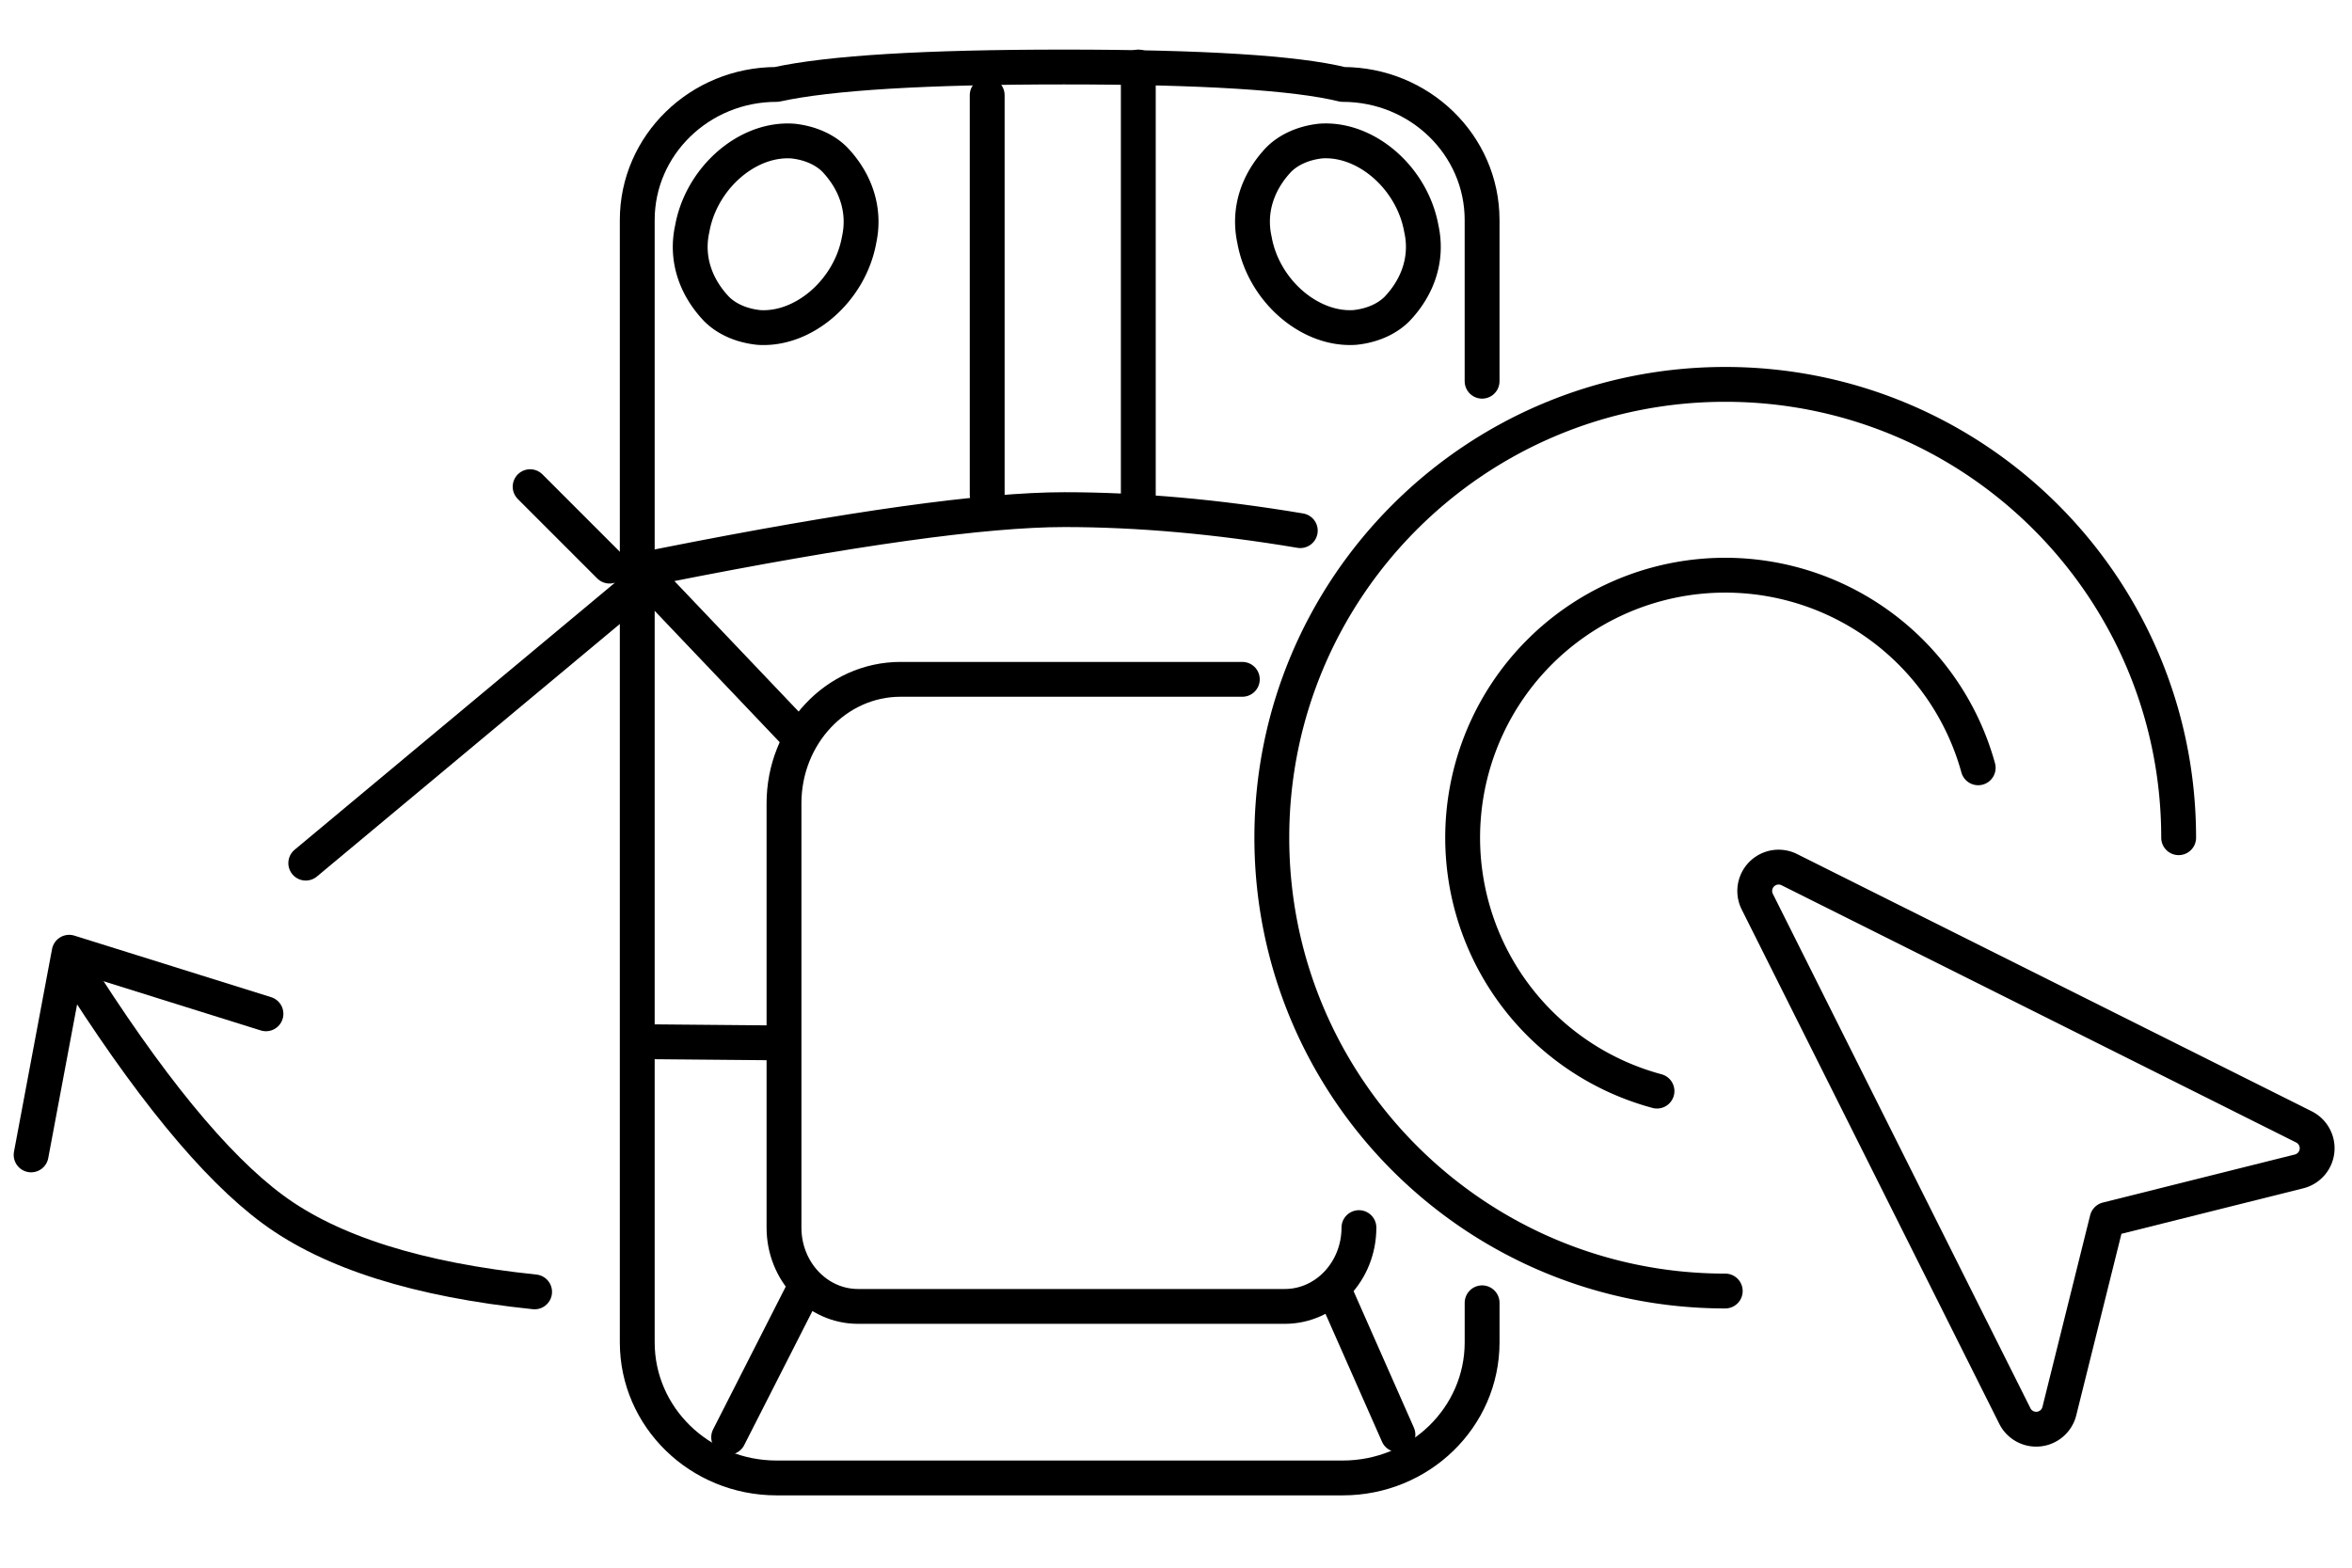 <svg xmlns="http://www.w3.org/2000/svg" width="135" height="90" viewBox="0 0 135 90"><g fill="none" fill-rule="evenodd"><path d="M0 0h135v90H0z"/><g stroke="#000" stroke-linecap="round" stroke-width="2"><path stroke-linejoin="round" d="M85.07 74.793v2.272c0 4.298-3.582 7.783-8 7.783H44.577c-4.418 0-8-3.485-8-7.783V12.63c0-4.298 3.582-7.783 8-7.783 3.041-.667 8.539-1 16.492-1 7.954 0 13.287.333 16 1 4.419 0 8 3.485 8 7.783v9.255"/><path stroke-linejoin="round" d="M78 70.476C78 72.975 76.094 75 73.746 75H49.25C46.902 75 45 72.975 45 70.477h0V46.122C45 42.189 47.995 39 51.691 39h19.616"/><path d="M17.55 49.552l20.484-17.08c10.792-2.143 18.48-3.214 23.066-3.214 4.237 0 8.748.402 13.534 1.206M45.915 42.38l-9.078-9.54m39.946 41.7l3.456 7.825m-38.416.147l4.27-8.395m10.57-68.654v22.945m8.673-24.56v24.884m-28.498 31.07l7.217.064M34.987 32.5l-4.559-4.56"/><path stroke-linejoin="round" d="M15.266 58.202L3.97 54.668 1.786 66.302"/><path d="M4.08 55.27c4.39 6.987 8.254 11.71 11.596 14.17 3.34 2.459 8.344 4.035 15.009 4.726"/></g><g stroke="#000" stroke-linecap="round" stroke-linejoin="round" stroke-width="2"><path d="M118.201 81.018a1.37 1.37 0 01-2.553.274l-14.785-29.53a1.37 1.37 0 011.838-1.837l29.537 14.768a1.37 1.37 0 01-.274 2.556l-11.023 2.759-2.74 11.01z"/><path d="M99.025 74.117C84.652 74.117 73 62.465 73 48.092s11.652-26.025 26.025-26.025 26.025 11.652 26.025 26.025M95.108 62.639a15.067 15.067 0 1118.436-18.56"/></g><path d="M81.583 13.136c.36 1.625-.135 3.268-1.382 4.586-.577.59-1.455.978-2.44 1.077-2.597.173-5.245-2.13-5.758-5.037-.356-1.628.139-3.27 1.386-4.592.578-.587 1.455-.975 2.436-1.075 2.608-.168 5.24 2.136 5.758 5.04h0zm-41.851.001c.458-2.57 2.573-4.673 4.853-5.003a4.34 4.34 0 01.902-.037c.985.099 1.861.484 2.439 1.074 1.246 1.318 1.742 2.964 1.386 4.592-.52 2.905-3.167 5.208-5.755 5.037-.985-.1-1.862-.484-2.44-1.075-1.25-1.32-1.746-2.963-1.385-4.588z" fill-rule="nonzero" stroke="#000" stroke-linecap="round" stroke-linejoin="round" stroke-width="2"/></g></svg>